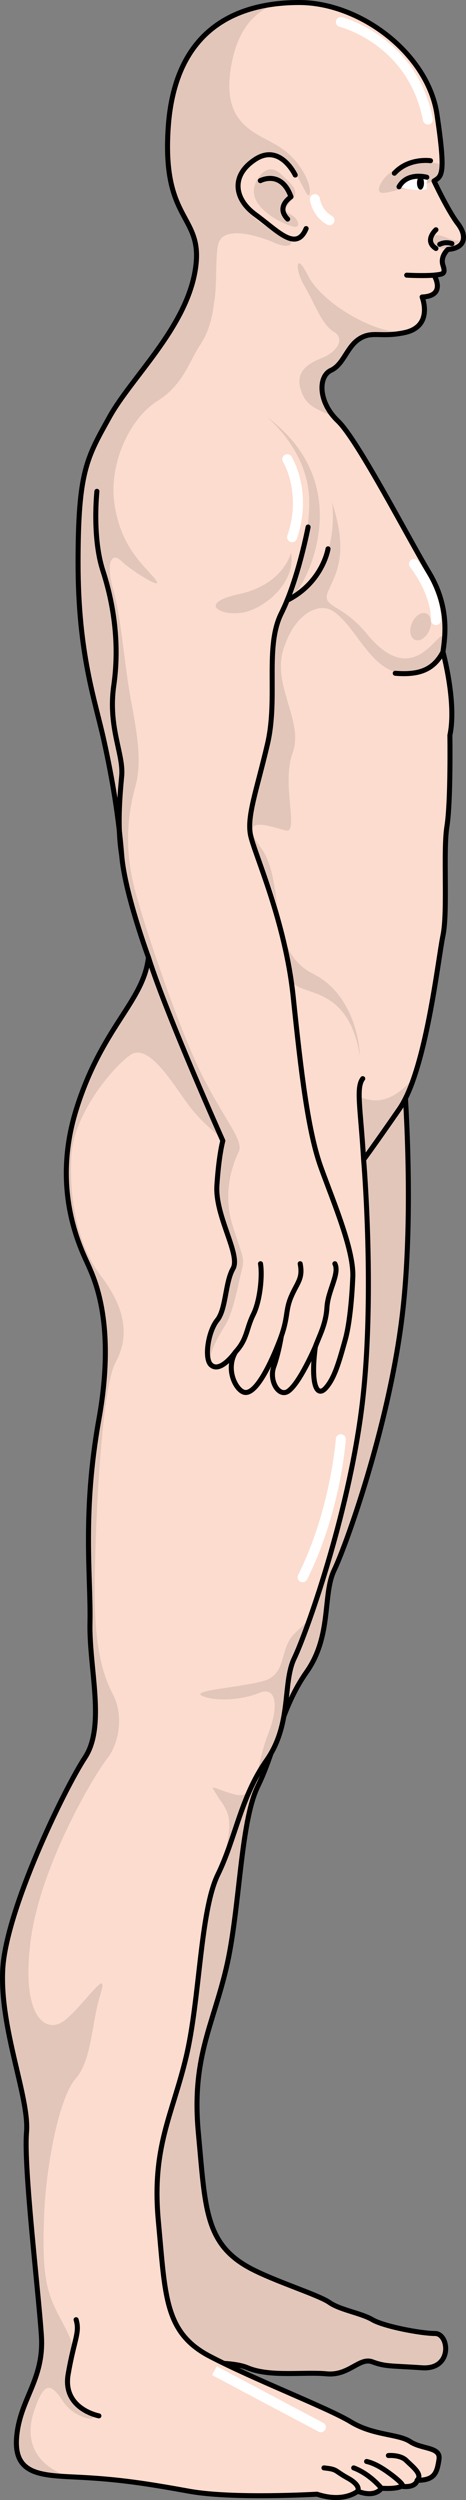 <?xml version="1.0" encoding="utf-8"?>
<!-- Generator: Adobe Illustrator 24.0.1, SVG Export Plug-In . SVG Version: 6.00 Build 0)  -->
<svg version="1.1" id="Camada_1" xmlns="http://www.w3.org/2000/svg" xmlns:xlink="http://www.w3.org/1999/xlink" x="0px" y="0px"
	 width="92.842px" height="498.084px" viewBox="0 0 92.842 498.084" enable-background="new 0 0 92.842 498.084"
	 xml:space="preserve">
<rect x="0" y="0" width="92.842" height="498.084" fill="#808080" stroke="none"/>
<g>
	<path id="changecolor_247_" fill="#FCDCCE" d="M80.414,213.434c0,0,2.372,27.853-0.393,49.583
		c-2.764,21.73-11.061,44.843-13.432,49.782c-2.372,4.937-0.396,13.039-5.532,20.345c-5.136,7.31-6.122,15.41-9.681,22.717
		c-3.554,7.311-3.554,24.693-6.321,36.348c-2.765,11.655-6.911,17.976-5.53,32.792c1.383,14.816,1.249,22.003,10.272,26.867
		c4.847,2.611,13.645,5.327,15.815,6.847c2.173,1.52,6.299,2.102,8.58,3.441c2.28,1.338,9.665,2.75,12.488,2.75
		c2.823,0,3.584,7.256-2.606,6.831c-6.191-0.423-7.277-0.206-9.883-1.185c-2.608-0.977-4.67,2.824-9.122,2.39
		c-4.454-0.435-11.316,0.674-15.747-1.206c-4.431-1.878-15.53-0.316-23.458-1.185c-7.928-0.868-7.386-12.813-5.864-20.199
		c1.52-7.385,17.312-154.033,17.312-154.033l15.194-87.709L80.414,213.434z"/>
	<path opacity="0.1" d="M80.414,213.434c0,0,2.372,27.853-0.393,49.583c-2.764,21.73-11.061,44.843-13.432,49.782
		c-2.372,4.937-0.396,13.039-5.532,20.345c-5.136,7.31-6.122,15.41-9.681,22.717c-3.554,7.311-3.554,24.693-6.321,36.348
		c-2.765,11.655-6.911,17.976-5.53,32.792c1.383,14.816,1.249,22.003,10.272,26.867c4.847,2.611,13.645,5.327,15.815,6.847
		c2.173,1.52,6.299,2.102,8.58,3.441c2.28,1.338,9.665,2.75,12.488,2.75c2.823,0,3.584,7.256-2.606,6.831
		c-6.191-0.423-7.277-0.206-9.883-1.185c-2.608-0.977-4.67,2.824-9.122,2.39c-4.454-0.435-11.316,0.674-15.747-1.206
		c-4.431-1.878-15.53-0.316-23.458-1.185c-7.928-0.868-7.386-12.813-5.864-20.199c1.52-7.385,17.312-154.033,17.312-154.033
		l15.194-87.709L80.414,213.434z"/>
	<path fill="none" stroke="#000000" stroke-linecap="round" stroke-linejoin="round" stroke-miterlimit="10" d="M80.414,213.434
		c0,0,2.372,27.853-0.393,49.583c-2.764,21.73-11.061,44.843-13.432,49.782c-2.372,4.937-0.396,13.039-5.532,20.345
		c-5.136,7.31-6.122,15.41-9.681,22.717c-3.554,7.311-3.554,24.693-6.321,36.348c-2.765,11.655-6.911,17.976-5.53,32.792
		c1.383,14.816,1.249,22.003,10.272,26.867c4.847,2.611,13.645,5.327,15.815,6.847c2.173,1.52,6.299,2.102,8.58,3.441
		c2.28,1.338,9.665,2.75,12.488,2.75c2.823,0,3.584,7.256-2.606,6.831c-6.191-0.423-7.277-0.206-9.883-1.185
		c-2.608-0.977-4.67,2.824-9.122,2.39c-4.454-0.435-11.316,0.674-15.747-1.206c-4.431-1.878-15.53-0.316-23.458-1.185
		c-7.928-0.868-7.386-12.813-5.864-20.199c1.52-7.385,17.312-154.033,17.312-154.033l15.194-87.709L80.414,213.434z"/>
	<path id="changecolor_245_" fill="#FCDCCE" d="M84.1,59.172c0,0,2.361,5.878-3.554,7.111c-4.741,0.988-6.321-0.393-8.888,1.184
		c-2.569,1.581-3.163,5.136-5.73,6.321c-2.567,1.185-2.567,6.321,1.382,10.075c3.95,3.754,14.026,23.311,18.174,30.225
		c4.149,6.913,3.163,12.839,2.767,15.803c0,0,2.763,10.074,1.382,16.593c0,0,0.196,13.235-0.594,18.173
		c-0.788,4.94,0.2,16.989-0.788,21.732c-0.988,4.74-3.359,26.864-8.694,34.569c-5.332,7.704-7.111,10.074-7.111,10.074
		s2.371,27.854-0.394,49.584c-2.765,21.729-11.062,44.841-13.433,49.78c-2.371,4.94-0.396,13.039-5.532,20.347
		c-5.136,7.309-6.122,15.409-9.678,22.718c-3.557,7.308-3.557,24.691-6.323,36.346c-2.764,11.655-6.912,17.977-5.529,32.791
		c1.381,14.817,1.183,22.126,10.27,26.867c9.087,4.741,23.508,10.273,28.052,13.038c4.544,2.765,9.481,2.371,11.853,3.949
		c2.368,1.58,6.122,0.989,5.728,3.557c-0.396,2.568-0.791,4.148-4.346,4.148c0,0-0.198,1.58-3.161,1.187
		c0,0-0.789,0.592-3.951,0.393c0,0-1.184,1.976-4.743,0.593c0,0-2.764,2.371-8.098,0.592c0,0-16.792,0.99-25.483-0.592
		c-8.691-1.581-14.023-2.371-21.532-2.765c-7.507-0.396-13.434-0.198-12.84-7.903c0.592-7.704,5.531-11.456,4.939-20.346
		c-0.594-8.889-3.557-33.582-2.963-40.497c0.592-6.914-5.335-20.544-4.741-32.395c0.592-11.854,12.246-35.954,16.395-42.276
		c4.148-6.321,0.792-17.779,0.988-26.867c0.196-9.085-1.581-21.728,1.777-40.493c3.359-18.769-0.79-27.658-1.975-30.423
		c-1.185-2.766-7.705-14.618-2.569-31.212c5.138-16.593,13.434-21.531,14.421-30.421c0,0-4.742-12.841-5.334-20.346
		c-0.592-7.507-1.777-14.816-3.555-22.915c-1.779-8.099-5.136-17.185-5.136-35.361c0-18.174,1.734-21.636,6.289-29.084
		c4.674-7.643,15.045-17.533,17.019-28.991c1.977-11.458-6.716-9.286-5.334-28.841C34.914,5.636,47.357,0.5,59.605,0.5
		c12.25,0,25.682,10.272,27.459,22.322c1.779,12.05,0.988,12.247-0.592,13.234c0,0,2.764,5.927,4.742,8.496
		c1.975,2.567,1.383,4.938-1.978,5.135c0,0-1.578,1.383-0.985,3.162c0.592,1.779,0,1.779-1.779,1.974
		C86.472,54.823,89.041,58.973,84.1,59.172z"/>
	<path opacity="0.1" d="M92.675,47.094c-1.401,2.055-3.845-0.287-5.581-0.235c-1.202,0.036-1.929,1.233-0.848,2.083
		c0.977,0.767,2.988,0.692,4.032,0.132"/>
	<path opacity="0.1" d="M60.617,56.916c1.822,2.983,3.479,7.789,5.799,9.114c2.32,1.325,0.994,3.977-2.319,5.302
		c-3.314,1.327-5.633,3.149-3.811,7.292c1.097,2.492,3.341,3.07,6.286,4.468c-3.198-3.652-3.041-8.197-0.646-9.304
		c2.567-1.185,3.161-4.741,5.73-6.321c2.567-1.578,4.148-0.196,8.888-1.184c0.375-0.077,0.716-0.176,1.027-0.287
		c-1.318,0.186-2.749,0.182-4.22-0.131c-5.468-1.158-13.586-6.129-16.072-11.1C58.795,49.793,58.795,53.934,60.617,56.916z"/>
	<path opacity="0.1" d="M52.995,82.931c0,0,8.616,6.793,8.616,17.068c0,10.272-4.805,19.716-2.983,18.392
		C60.451,117.063,71.884,96.849,52.995,82.931z"/>
	<path opacity="0.1" d="M57.966,110.104c0,0-1.326,6.298-10.439,8.286c-9.113,1.988-2.485,4.971,2.154,3.313
		C54.321,120.046,58.96,115.075,57.966,110.104z"/>
	<path opacity="0.1" d="M66.157,100.074c0,0,1.279,9.243-3.442,14.357c-4.811,5.211-8.062,7.769-8.394,14.895
		c-0.332,7.123,0.994,8.448-0.497,16.071c-1.491,7.622-6.627,19.552-1.988,26.843c4.639,7.292,5.136,19.552,6.296,23.032
		c1.16,3.48,11.268,0.331,13.587,15.244c0,0-0.166-11.93-9.445-16.568c-9.279-4.641-5.302-18.228-10.273-25.021
		c-4.971-6.792,1.822-4.307,4.805-3.48c2.983,0.828-0.828-9.114,1.491-15.41c2.319-6.295-4.144-13.421-1.823-20.711
		c2.32-7.292,7.128-9.357,9.88-7.572c4.845,3.143,7.883,13.231,15.34,12.403c7.456-0.829,7.421-4.998,6.593-7.152
		c-0.828-2.152-5.693,10.884-15.16-0.681c-5.261-6.428-9.316-5.101-7.659-8.747C67.126,113.932,69.403,110.104,66.157,100.074z"/>
	<path opacity="0.1" d="M82.083,124.105c-0.629,1.451-0.371,2.961,0.58,3.374c0.95,0.415,2.233-0.428,2.862-1.879
		c0.629-1.451,0.369-2.963-0.579-3.374C83.996,121.812,82.712,122.655,82.083,124.105z"/>
	<path opacity="0.1" d="M82.461,214.71c-6.651,7.822-11.074,2.838-11.074,4.092c0,0.497,0.994,11.266,0.994,11.266
		s3.16-3.971,5.855-7.209c0.417-0.599,0.85-1.223,1.319-1.902C80.643,219.386,81.607,217.211,82.461,214.71z"/>
	<g opacity="0.1">
		<path d="M40.403,337.935c2.817,1.161,8.118,0.664,11.267-0.663c3.148-1.325,4.143,2.154,1.657,8.45
			c-1.211,3.067-1.677,6.246-2.389,8.551c0.633-1.191,1.334-2.372,2.149-3.531c5.136-7.309,3.161-15.408,5.532-20.347
			c0.644-1.341,1.727-4.031,3.016-7.662c-0.679,0.536-1.651,1.419-3.005,2.775c-3.095,3.095-1.325,8.118-6.296,9.445
			C47.362,336.278,37.586,336.775,40.403,337.935z"/>
		<path d="M44.87,370.08c1.699-4.358,2.888-8.9,4.857-13.32c-0.685,0.792-1.618,1.115-3.028,0.729
			c-4.805-1.327-4.971-2.321-3.48,0.164c1.491,2.485,3.148,3.48,2.154,8.948C45.133,367.924,44.972,369.079,44.87,370.08z"/>
	</g>
	<path opacity="0.1" d="M61.621,38.772c-0.65,1.305-2.935-7.996-7.831-7.831c-4.896,0.159-8.162,4.73-6.366,8.486
		c1.795,3.75,6.857,6.691,9.142,7.506c2.286,0.815,1.954,3.101-1.795,1.471c-3.756-1.636-10.282-3.432-11.262,0.159
		c-0.695,2.537-0.159,8.175-0.888,11.898c-0.391,3.505-1.405,6.294-2.716,8.221c-2.153,3.147-3.312,7.95-8.612,11.262
		c-5.306,3.319-9.778,12.428-8.453,20.716s5.466,11.6,7.956,14.581c2.484,2.981-4.809-1.656-6.631-3.478
		c-1.822-1.822-3.147,0.159-1.656,5.466c1.491,5.3,2.153,13.422,3.147,19.716c0.994,6.3,2.988,13.753,1.325,19.722
		c-1.656,5.962-2.153,12.753-0.166,20.378c1.987,7.619,8.784,27.838,13.422,37.112c4.644,9.281,8.453,13.091,7.294,15.409
		c-1.159,2.325-3.153,7.956-1.325,14.091c1.822,6.128,2.65,6.79,1.987,9.275c-0.662,2.484-1.656,8.453-3.312,11.103
		c-1.656,2.643-3.538,5.976-2.862,7.87c-0.119-0.272-1.398-3.352-0.291-5.883c1.159-2.65,1.822-3.644,2.484-5.962
		c0.669-2.325,1.762-6.015,2.213-7.32c0.444-1.299-0.384-4.611-1.378-7.095c-0.994-2.484-2.007-6.194-1.835-9.48
		c0.172-3.279,1.53-8.029,1.186-8.891c-0.345-0.855-3.498-2.842-6.479-6.651c-2.981-3.809-8.115-13.091-11.931-10.441
		c-3.809,2.657-11.262,11.931-11.759,19.881c-0.497,7.956,0.994,17.735,5.797,24.028c4.803,6.3,5.962,11.931,2.981,17.397
		c-2.981,5.472-4.141,35.297-4.141,45.566c0,10.275,1.325,16.078,3.644,20.55s0.994,10.103-1.159,12.759
		c-2.153,2.65-13.257,20.875-15.244,36.284s3.147,18.887,6.956,15.741c3.816-3.147,8.785-10.938,6.963-5.134
		c-1.822,5.797-1.656,13.091-4.969,16.9c-3.319,3.809-5.969,17.563-6.3,28.003c-0.331,10.434,0.331,14.084,2.816,18.887
		c2.484,4.803,3.644,6.294,2.319,10.11c-1.325,3.809,0.338,7.287,3.65,9.44c3.312,2.16-2.484,1.663-4.975-2.153
		c-2.484-3.809-3.809-3.975-5.797,1.987c-1.623,4.863-0.709,10.275,6.863,13.011c-6.26-0.331-10.851-0.961-10.322-7.778
		c0.59-7.705,5.532-11.461,4.936-20.345c-0.59-8.891-3.558-33.588-2.961-40.498c0.589-6.916-5.333-20.544-4.744-32.396
		c0.596-11.858,12.249-35.953,16.397-42.28c4.147-6.32,0.795-17.774,0.987-26.864c0.199-9.083-1.577-21.73,1.782-40.491
		c3.359-18.768-0.795-27.659-1.981-30.428c-1.179-2.763-7.705-14.614-2.564-31.21c5.134-16.595,13.429-21.531,14.422-30.421
		c0,0-4.744-12.839-5.34-20.345c-0.59-7.506-1.775-14.82-3.551-22.915c-1.782-8.102-5.141-17.185-5.141-35.363
		c0-18.172,2.08-21.803,6.294-29.083c3.531-6.102,10.831-13.468,14.734-21.915c0.795-1.716,1.451-3.478,1.895-5.28
		c0.086-0.292,0.152-0.59,0.212-0.888c0.066-0.305,0.126-0.603,0.179-0.908c0.278-1.623,0.345-2.968,0.252-4.141
		c-0.007-0.106-0.013-0.212-0.027-0.318c-0.013-0.146-0.027-0.278-0.053-0.417c-0.02-0.166-0.04-0.325-0.073-0.484
		c-0.007-0.04-0.013-0.073-0.02-0.106c-0.02-0.119-0.046-0.238-0.073-0.351c-0.046-0.232-0.106-0.451-0.172-0.669
		c-0.033-0.106-0.066-0.212-0.099-0.318c-0.033-0.106-0.066-0.212-0.106-0.318c-0.073-0.212-0.152-0.424-0.239-0.629
		c-0.066-0.166-0.139-0.325-0.212-0.49c-0.033-0.079-0.073-0.166-0.113-0.245c-0.185-0.404-0.391-0.795-0.603-1.199
		c-0.04-0.079-0.079-0.159-0.126-0.239c-0.04-0.079-0.086-0.159-0.133-0.245c-0.126-0.245-0.258-0.484-0.397-0.735
		c-0.179-0.345-0.365-0.695-0.55-1.06c-0.159-0.325-0.325-0.669-0.49-1.02c-0.013-0.02-0.027-0.04-0.033-0.066
		c-1.444-3.167-2.65-7.552-2.067-15.794C34.73,8.198,44.283,2.097,54.804,0.791c-4.008,1.583-7.34,4.823-8.685,12.031
		c-2.285,12.243,5.061,13.548,9.633,16.489C60.316,32.246,62.277,37.467,61.621,38.772z"/>
	<path opacity="0.1" d="M36.506,61.031c0.821-1.689,1.504-3.425,1.967-5.2c-0.444,1.802-1.1,3.564-1.895,5.28
		C36.552,61.084,36.532,61.058,36.506,61.031z"/>
	<path opacity="0.1" d="M86.484,35.948c0.479-0.271,0.903-0.608,1.188-1.12c0.254-0.454,0.168-2.135,0.405-2.336
		c-0.18,0.154-0.394,0.222-0.656,0.15c-2.072-0.576-4.434-0.562-6.485,0.076c-1.543,0.48-3.155,1.462-4.247,2.653
		c-0.459,0.5-1.667,2.213-1.002,2.886c0.612,0.62,3.88-0.616,4.849-0.693c1.807-0.144,3.429-0.461,5.105-1.206
		C85.93,36.231,86.215,36.1,86.484,35.948z"/>
	<path opacity="0.1" d="M50.736,36.941c0.436-1.471,2.457-4.74,5.09-2.371c2.632,2.371,3.686,3.512,2.546,5.003
		c-1.141,1.491-2.283,2.282-0.616,3.07c1.669,0.79,2.283,2.722,0.879,2.548C57.231,45.014,49.331,41.678,50.736,36.941z"/>
	<path fill="none" stroke="#000000" stroke-linecap="round" stroke-linejoin="round" stroke-miterlimit="10" d="M58.816,34.873
		c0,0-2.963-6.321-7.903-3.161c-4.938,3.161-4.346,7.903,0,11.063c4.348,3.16,8.099,7.506,10.076,2.764"/>
	<path fill="none" stroke="#000000" stroke-linecap="round" stroke-linejoin="round" stroke-miterlimit="10" d="M19.308,97.888
		c0,0-0.989,9.087,1.184,15.805c2.173,6.716,3.359,14.616,2.173,22.914c-1.185,8.297,1.975,13.632,1.581,17.977
		c-0.394,4.347-0.907,10.253,0,15.804"/>
	<path fill="none" stroke="#000000" stroke-linecap="round" stroke-linejoin="round" stroke-miterlimit="10" d="M61.383,104.999
		c0,0-1.975,10.472-5.334,17.187c-3.357,6.716-0.592,16.792-2.765,26.077c-2.173,9.283-4.148,14.42-3.358,18.173
		c0.789,3.752,6.914,16.99,8.494,32.2c1.581,15.211,2.963,26.866,5.532,33.977c2.569,7.112,6.717,16.79,6.32,22.124
		c0,0-0.272,7.8-1.483,12.148c-1.212,4.346-2.12,7.68-3.899,9.656c-1.777,1.975-3.054-0.714-2.066-8.221c0,0-3.103,7.244-5.39,8.839
		c-1.899,1.324-3.882-2.097-2.893-4.862c0.988-2.767,1.509-6.101,1.509-6.101s-4.4,12.454-7.582,11.134
		c-1.618-0.672-3.524-4.616-1.548-7.973c0,0-2.994,4.308-4.893,2.569c-1.404-1.288-0.53-6.736,1.247-8.909
		c1.779-2.173,1.567-7.507,3.148-10.271c1.581-2.767-3.606-10.453-3.21-16.577c0.394-6.123,1.184-8.89,1.184-8.89
		s-11.184-25.013-14.816-36.544"/>
	<path fill="none" stroke="#000000" stroke-linecap="round" stroke-linejoin="round" stroke-miterlimit="10" d="M62.824,268.318
		c0.792-2.173,2.116-4.495,2.313-7.852c0.197-3.359,2.567-6.717,1.581-8.692"/>
	<path fill="none" stroke="#000000" stroke-linecap="round" stroke-linejoin="round" stroke-miterlimit="10" d="M56.049,266.194
		c1.384-3.95,0.79-5.136,1.977-7.901c1.184-2.765,2.371-3.555,1.777-6.519"/>
	<path fill="none" stroke="#000000" stroke-linecap="round" stroke-linejoin="round" stroke-miterlimit="10" d="M46.919,269.355
		c2.371-2.568,2.151-4.679,3.534-7.443c1.381-2.766,1.843-7.768,1.449-10.139"/>
	<path fill="none" stroke="#000000" stroke-linecap="round" stroke-linejoin="round" stroke-miterlimit="10" d="M65.354,109.345
		c0,0-1.064,6.693-8.148,10.261"/>
	<path fill="none" stroke="#000000" stroke-linecap="round" stroke-linejoin="round" stroke-miterlimit="10" d="M19.702,481.317
		c0,0-7.309-1.381-6.124-8.296c1.186-6.914,2.371-8.298,1.581-10.865"/>
	<path fill="none" stroke="#000000" stroke-linecap="round" stroke-linejoin="round" stroke-miterlimit="10" d="M83.114,494.157
		c1.184-1.186-0.988-2.765-2.175-3.95c-1.185-1.186-3.556-0.987-3.556-0.987"/>
	<path fill="none" stroke="#000000" stroke-linecap="round" stroke-linejoin="round" stroke-miterlimit="10" d="M79.953,495.344
		c1.2,0.049-2.174-2.581-3.952-3.662c-1.777-1.08-2.963-1.278-2.963-1.278"/>
	<path fill="none" stroke="#000000" stroke-linecap="round" stroke-linejoin="round" stroke-miterlimit="10" d="M76.003,495.737
		c-1.186-1.382-3.161-3.172-5.533-4.055"/>
	<path fill="none" stroke="#000000" stroke-linecap="round" stroke-linejoin="round" stroke-miterlimit="10" d="M71.26,496.331
		c0,0,0.791-1.092-1.974-2.619c-2.767-1.528-1.975-1.74-4.742-2.029"/>
	<path fill="none" stroke="#000000" stroke-linecap="round" stroke-linejoin="round" stroke-miterlimit="10" d="M88.25,129.891
		c-1.895,3.599-4.781,4.63-9.504,4.248"/>
	<path fill="none" stroke="#000000" stroke-linecap="round" stroke-linejoin="round" stroke-miterlimit="10" d="M72.267,214.899
		c-1.367,1.823-0.441,5.831,0.179,16.132"/>
	<path fill="#FFFFFF" d="M79.496,37.209c1.661-3.006,5.537-1.897,5.537-1.897l-0.014,2.385
		C85.019,37.697,82.762,38.251,79.496,37.209"/>
	<path fill="none" stroke="#000000" stroke-linecap="round" stroke-linejoin="round" stroke-miterlimit="10" d="M85.033,35.311
		c0,0-3.876-1.109-5.537,1.897"/>
	<path d="M83.077,36.458c0,0.738,0.313,1.335,0.699,1.335c0.385,0,0.697-0.597,0.697-1.335s-0.312-1.335-0.697-1.335
		C83.389,35.123,83.077,35.72,83.077,36.458z"/>
	<path fill="none" stroke="#000000" stroke-linecap="round" stroke-linejoin="round" stroke-miterlimit="10" d="M85.771,32.018
		c0,0-4.34-0.644-7.201,2.494"/>
	<path fill="none" stroke="#000000" stroke-linecap="round" stroke-linejoin="round" stroke-miterlimit="10" d="M86.852,45.777
		c0,0-2.435,2.174,0,3.731"/>
	<path fill="none" stroke="#000000" stroke-linecap="round" stroke-linejoin="round" stroke-miterlimit="10" d="M86.472,54.823
		c-2.192,0.18-5.443,0-5.443,0"/>
	<g>
		<path fill="#FFFFFF" d="M85.239,24.803c-0.468,0-0.885-0.332-0.976-0.809C81.416,9.049,68.229,5.486,67.669,5.343
			c-0.531-0.138-0.851-0.678-0.716-1.21c0.137-0.532,0.677-0.851,1.209-0.717c0.15,0.037,14.967,3.991,18.055,20.207
			c0.103,0.541-0.252,1.06-0.791,1.164C85.363,24.798,85.3,24.803,85.239,24.803z"/>
		<path fill="#FFFFFF" d="M65.647,44.88c-0.165,0-0.332-0.041-0.486-0.128c-2.997-1.686-3.399-4.828-3.415-4.96
			c-0.064-0.547,0.326-1.039,0.871-1.103c0.546-0.066,1.036,0.322,1.102,0.864c0.014,0.097,0.323,2.288,2.416,3.466
			c0.479,0.269,0.648,0.875,0.379,1.353C66.331,44.698,65.995,44.88,65.647,44.88z"/>
		<path fill="#FFFFFF" d="M86.859,124.539c-0.55,0-0.994-0.444-0.994-0.994c0-5.393-4.106-10.49-4.148-10.542
			c-0.347-0.424-0.284-1.051,0.141-1.399c0.426-0.347,1.051-0.285,1.398,0.141c0.188,0.229,4.597,5.686,4.597,11.8
			C87.853,124.096,87.409,124.539,86.859,124.539z"/>
		<path fill="#FFFFFF" d="M58.2,108.026c-0.106,0-0.214-0.017-0.32-0.054c-0.519-0.176-0.797-0.74-0.622-1.26
			c2.892-8.52-0.833-14.637-0.871-14.698c-0.291-0.465-0.15-1.078,0.316-1.369c0.467-0.291,1.079-0.149,1.37,0.317
			c0.176,0.281,4.26,6.983,1.07,16.391C59.001,107.763,58.614,108.026,58.2,108.026z"/>
		<path fill="#FFFFFF" d="M60.284,315.236c-0.15,0-0.301-0.035-0.444-0.108c-0.491-0.244-0.69-0.841-0.445-1.333
			c6.457-12.913,7.509-26.99,7.518-27.13c0.038-0.548,0.514-0.952,1.061-0.922c0.548,0.039,0.961,0.514,0.922,1.06
			c-0.042,0.59-1.083,14.602-7.723,27.881C61,315.034,60.649,315.236,60.284,315.236z"/>
		<path fill="#FFFFFF" d="M63.928,484.575c-0.155,0-0.314-0.038-0.461-0.115c-6.298-3.316-21.214-11.27-21.214-11.27l0.936-1.754
			c0,0,14.908,7.95,21.204,11.265c0.484,0.254,0.673,0.856,0.417,1.343C64.631,484.381,64.286,484.575,63.928,484.575z"/>
	</g>
	<path fill="none" stroke="#000000" stroke-linecap="round" stroke-linejoin="round" stroke-miterlimit="10" d="M84.1,59.172
		c0,0,2.361,5.878-3.554,7.111c-4.741,0.988-6.321-0.393-8.888,1.184c-2.569,1.581-3.163,5.136-5.73,6.321
		c-2.567,1.185-2.567,6.321,1.382,10.075c3.95,3.754,14.026,23.311,18.174,30.225c4.149,6.913,3.163,12.839,2.767,15.803
		c0,0,2.763,10.074,1.382,16.593c0,0,0.196,13.235-0.594,18.173c-0.788,4.94,0.2,16.989-0.788,21.732
		c-0.988,4.74-3.359,26.864-8.694,34.569c-5.332,7.704-7.111,10.074-7.111,10.074s2.371,27.854-0.394,49.584
		c-2.765,21.729-11.062,44.841-13.433,49.78c-2.371,4.94-0.396,13.039-5.532,20.347c-5.136,7.309-6.122,15.409-9.678,22.718
		c-3.557,7.308-3.557,24.691-6.323,36.346c-2.764,11.655-6.912,17.977-5.529,32.791c1.381,14.817,1.183,22.126,10.27,26.867
		c9.087,4.741,23.508,10.273,28.052,13.038c4.544,2.765,9.481,2.371,11.853,3.949c2.368,1.58,6.122,0.989,5.728,3.557
		c-0.396,2.568-0.791,4.148-4.346,4.148c0,0-0.198,1.58-3.161,1.187c0,0-0.789,0.592-3.951,0.393c0,0-1.184,1.976-4.743,0.593
		c0,0-2.764,2.371-8.098,0.592c0,0-16.792,0.99-25.483-0.592c-8.691-1.581-14.023-2.371-21.532-2.765
		c-7.507-0.396-13.434-0.198-12.84-7.903c0.592-7.704,5.531-11.456,4.939-20.346c-0.594-8.889-3.557-33.582-2.963-40.497
		c0.592-6.914-5.335-20.544-4.741-32.395c0.592-11.854,12.246-35.954,16.395-42.276c4.148-6.321,0.792-17.779,0.988-26.867
		c0.196-9.085-1.581-21.728,1.777-40.493c3.359-18.769-0.79-27.658-1.975-30.423c-1.185-2.766-7.705-14.618-2.569-31.212
		c5.138-16.593,13.434-21.531,14.421-30.421c0,0-4.742-12.841-5.334-20.346c-0.592-7.507-1.777-14.816-3.555-22.915
		c-1.779-8.099-5.136-17.185-5.136-35.361c0-18.174,1.706-20.832,6.289-29.084c4.35-7.832,15.045-17.533,17.019-28.991
		c1.977-11.458-6.716-9.286-5.334-28.841C34.914,5.636,47.357,0.5,59.605,0.5c12.25,0,25.682,10.272,27.459,22.322
		c1.779,12.05,0.988,12.247-0.592,13.234c0,0,2.764,5.927,4.742,8.496c1.975,2.567,1.383,4.938-1.978,5.135
		c0,0-1.578,1.383-0.985,3.162c0.592,1.779,0,1.779-1.779,1.974C86.472,54.823,89.041,58.973,84.1,59.172z"/>
	<path fill="none" stroke="#000000" stroke-linecap="round" stroke-linejoin="round" stroke-miterlimit="10" d="M51.869,35.992
		c0,0,4.161-2.219,6.104,3.219c-1.221,0.887-2.552,2.497-0.666,4.439"/>
	<path fill="none" stroke="#000000" stroke-linecap="round" stroke-linejoin="round" stroke-miterlimit="10" d="M87.606,48.676
		c0,0,1.046-0.616,2.424-0.143"/>
	<path display="none" fill="none" stroke="#000000" stroke-linecap="round" stroke-linejoin="round" stroke-miterlimit="10" d="
		M8.246,465.317c-0.594-8.889-3.557-33.582-2.963-40.497c0.592-6.914-5.335-20.544-4.741-32.395
		c0.592-11.854,12.246-35.954,16.395-42.276c4.148-6.321,0.792-17.779,0.988-26.867c0.196-9.085-1.581-21.728,1.777-40.493
		c3.359-18.769-0.79-27.658-1.975-30.423c-1.185-2.766-7.705-14.618-2.569-31.212c5.138-16.593,13.434-21.531,14.421-30.421
		c0,0-4.742-12.841-5.334-20.346c-0.592-7.507-1.777-14.816-3.555-22.915c-1.779-8.099-5.136-17.185-5.136-35.361
		c0-18.174,1.051-20.867,6.289-29.084c4.815-7.553,15.045-17.533,17.019-28.991c1.977-11.458-6.716-9.286-5.334-28.841
		C34.914,5.636,47.357,0.5,59.605,0.5c12.25,0,25.682,10.272,27.459,22.322c1.779,12.05,0.988,12.247-0.592,13.234
		c0,0,2.764,5.927,4.742,8.496c1.975,2.567,1.383,4.938-1.978,5.135c0,0-1.578,1.383-0.985,3.162c0.592,1.779,0,1.779-1.779,1.974
		c0,0,2.569,4.149-2.372,4.348c0,0,2.361,5.878-3.554,7.111c-4.741,0.988-6.321-0.393-8.888,1.184
		c-2.569,1.581-3.163,5.136-5.73,6.321c-2.567,1.185-2.567,6.321,1.382,10.075c3.95,3.754,14.026,23.311,18.174,30.225
		c4.149,6.913,3.163,12.839,2.767,15.803c0,0,2.763,10.074,1.382,16.593c0,0,0.196,13.235-0.594,18.173
		c-0.788,4.94,0.2,16.989-0.788,21.732c-0.909,4.357-2.991,23.412-7.466,32.439c0.536,9.155,1.258,28.303-0.763,44.19
		c-2.764,21.73-11.061,44.843-13.432,49.782c-2.372,4.937-0.396,13.039-5.532,20.345c-2.006,2.856-3.377,5.833-4.516,8.835
		c-0.433,2.41-1.142,4.901-2.546,7.334c-0.765,2.224-1.581,4.419-2.618,6.548c-3.554,7.311-3.554,24.693-6.321,36.348
		c-2.765,11.655-6.911,17.976-5.53,32.792c1.383,14.816,1.249,22.003,10.272,26.867c4.847,2.611,13.645,5.327,15.815,6.847
		c2.173,1.52,6.299,2.102,8.58,3.441c2.28,1.338,9.665,2.75,12.488,2.75c2.823,0,3.584,7.256-2.606,6.831
		c-6.191-0.423-7.277-0.206-9.883-1.185c-2.608-0.977-4.67,2.824-9.122,2.39c-4.454-0.435-11.316,0.674-15.747-1.206
		c-1.167-0.493-2.802-0.746-4.713-0.871c9.012,4.389,21.165,9.141,25.268,11.638c4.544,2.765,9.481,2.371,11.853,3.949
		c2.368,1.58,6.122,0.989,5.728,3.557c-0.396,2.568-0.791,4.148-4.346,4.148c0,0-0.198,1.58-3.161,1.187
		c0,0-0.789,0.592-3.951,0.393c0,0-1.184,1.976-4.743,0.593c0,0-2.764,2.371-8.098,0.592c0,0-16.792,0.99-25.483-0.592
		c-8.691-1.581-14.023-2.371-21.532-2.765c-7.507-0.396-13.434-0.198-12.84-7.903C3.899,477.959,8.838,474.206,8.246,465.317z"/>
</g>
</svg>
